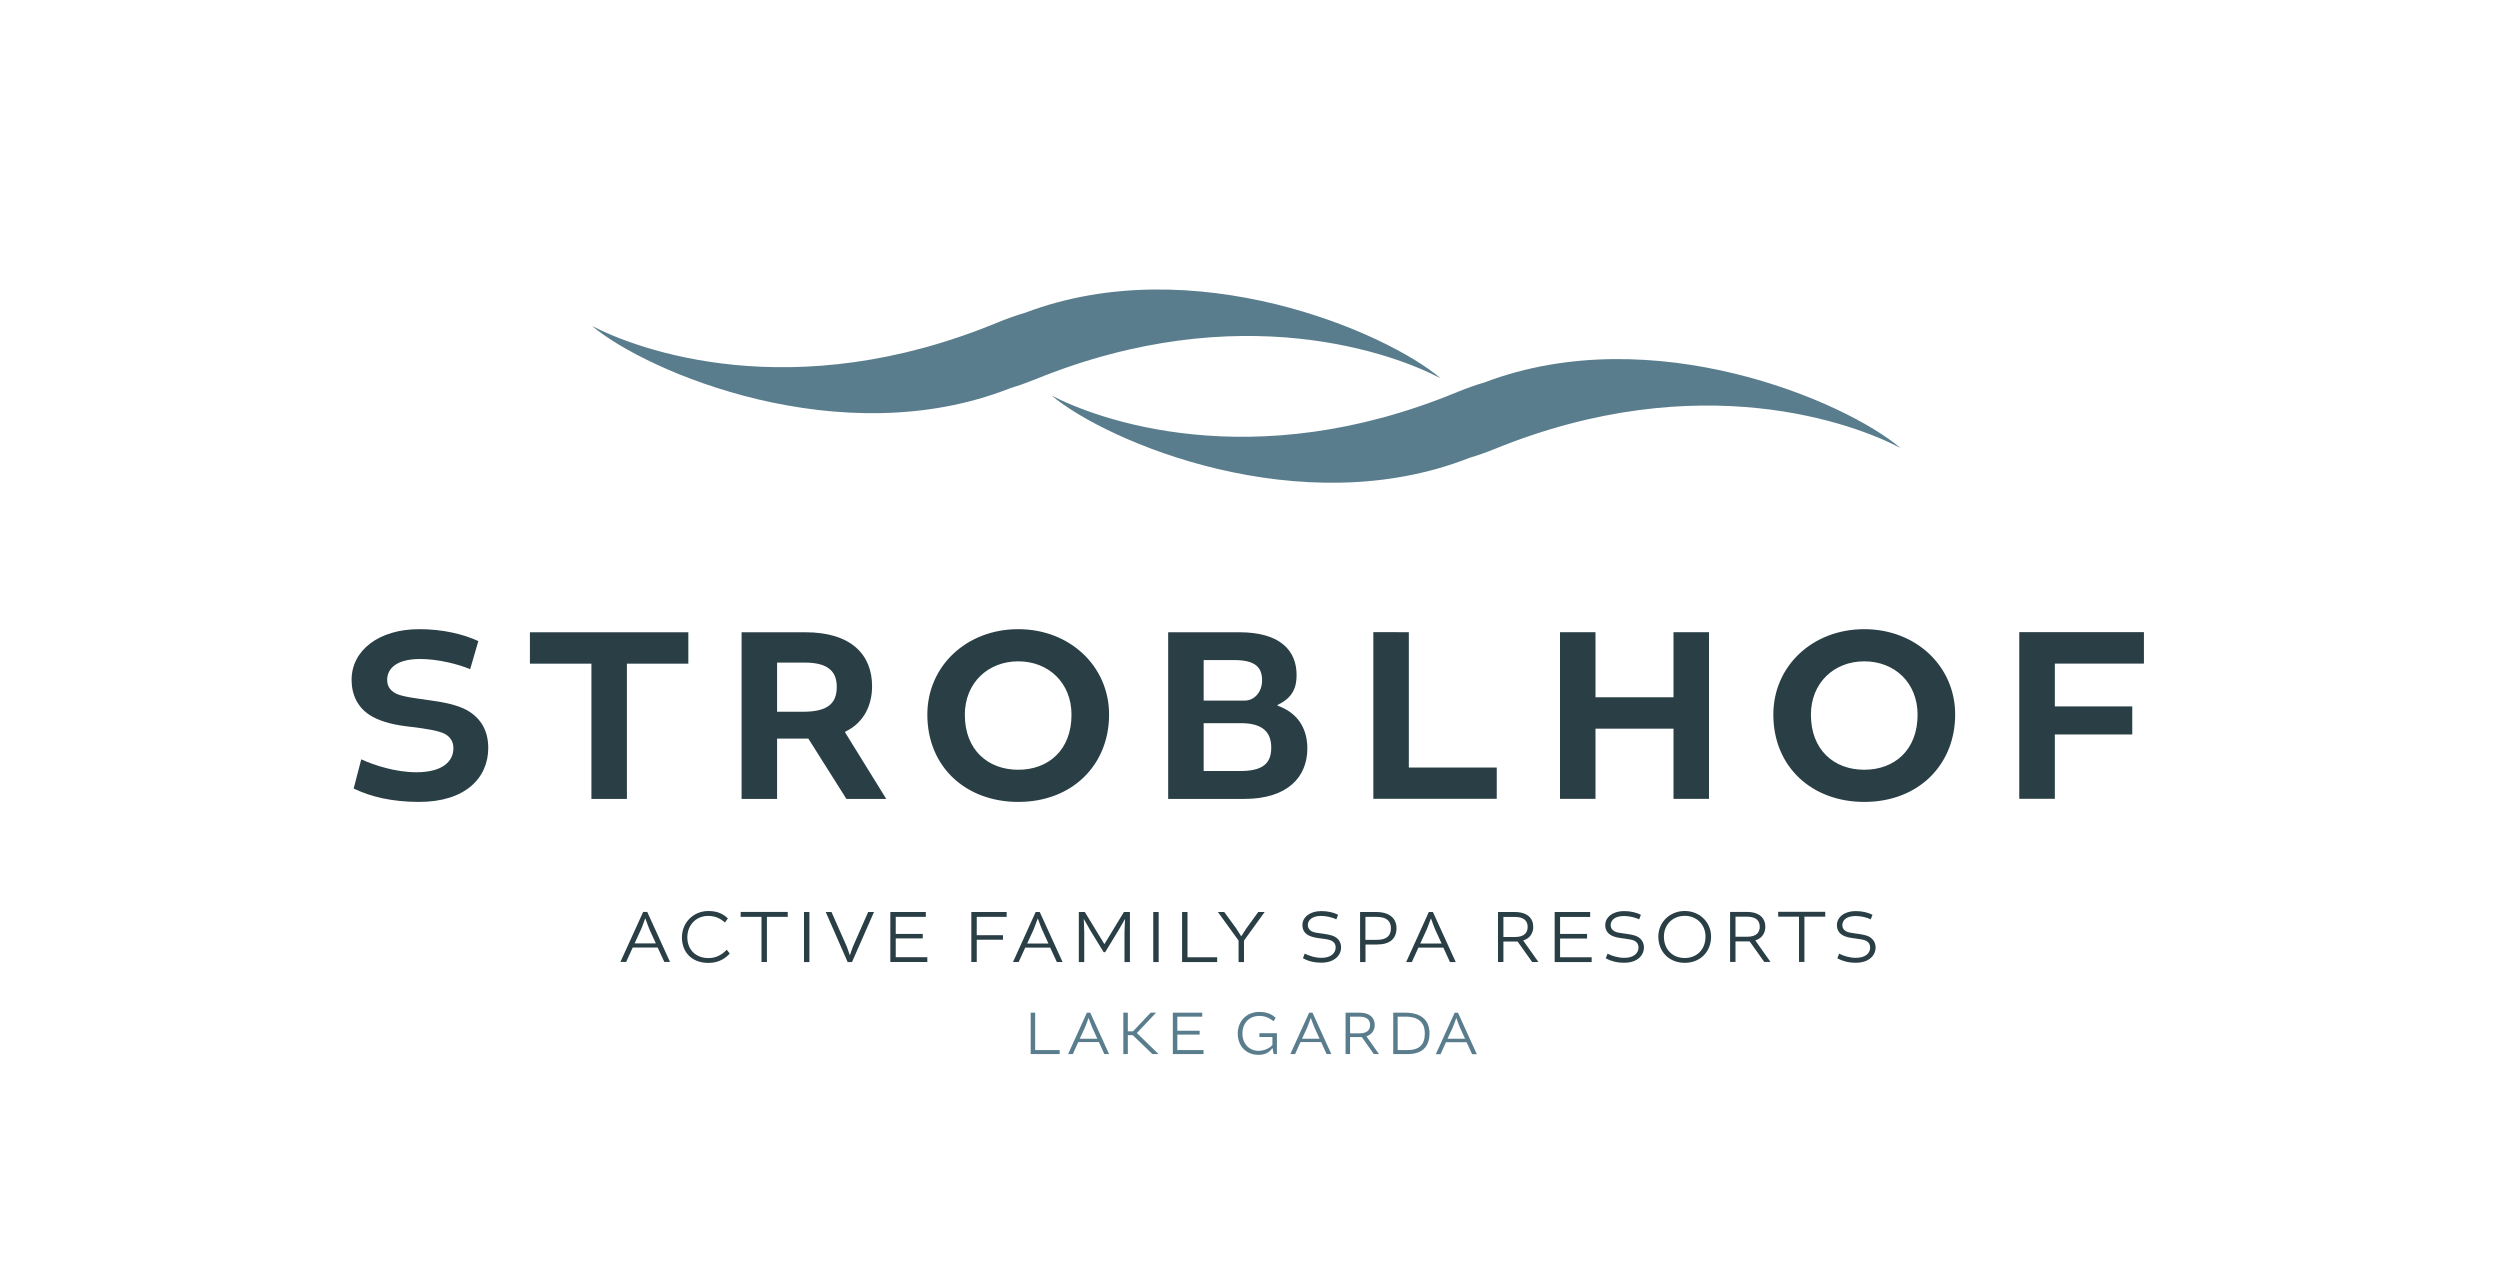 <svg version="1.2" xmlns="http://www.w3.org/2000/svg" viewBox="0 0 300 152" width="300" height="152">
	<defs>
		<clipPath clipPathUnits="userSpaceOnUse" id="cp1">
			<path d="m0-76h300v300h-300z"/>
		</clipPath>
	</defs>
	<style>
		.s0 { fill: #597d8d } 
		.s1 { fill: #293f45 } 
	</style>
	<g id="Page 1" clip-path="url(#cp1)">
		<path id="Path 1" class="s0" d="m176.28 54.96q1.48-0.44 3-1.05c24.8-10.13 43.47-2.96 48.76-0.16-6.6-5.61-29.7-15.52-49.87-7.87q-1.6 0.47-3.24 1.14c-24.76 10.28-43.45 3.21-48.74 0.44 6.64 5.59 29.91 15.43 50.09 7.5z"/>
		<path id="Path 2" fill-rule="evenodd" class="s0" d="m71.04 39.11c5.29 2.77 23.97 9.84 48.74-0.44q1.64-0.67 3.24-1.14c20.17-7.65 43.27 2.26 49.86 7.87-5.28-2.8-23.95-9.97-48.75 0.16q-1.52 0.61-3 1.06c-20.19 7.92-43.46-1.92-50.09-7.51zm53.18 82.41v4.49h2.94v0.48h-3.48v-4.97z"/>
		<path id="Path 3" fill-rule="evenodd" class="s0" d="m130.83 121.52l2.26 4.97h-0.57l-0.65-1.44h-2.48l-0.65 1.44h-0.57l2.26-4.97zm-1.26 3.13h2.11l-0.62-1.36c-0.13-0.28-0.39-1.05-0.42-1.11h-0.03c-0.02 0.06-0.28 0.82-0.41 1.11zm5.77-3.13v2.24h0.62l2.12-2.24h0.65l-2.3 2.44v0.01l2.6 2.52h-0.74l-2.36-2.27h-0.59v2.27h-0.54v-4.97zm5.94 2.63v1.86h3.14v0.48h-3.68v-4.97h3.53v0.48h-2.99v1.69h2.68v0.46zm7.81-0.12c0 1.27 0.88 2.07 1.93 2.07 0.76 0 1.39-0.36 1.67-0.71v-0.95h-1.56v-0.46h2.1v2.51h-0.39l-0.13-0.7h-0.04c-0.4 0.56-0.93 0.79-1.65 0.79-1.52 0-2.49-1.09-2.49-2.55 0-1.51 1.07-2.6 2.59-2.6 1.03 0 1.6 0.38 1.96 0.7l-0.25 0.42c-0.45-0.35-0.95-0.64-1.71-0.64-1.25 0-2.03 0.9-2.03 2.12zm8.41-2.51l2.26 4.97h-0.57l-0.65-1.44h-2.48l-0.65 1.44h-0.57l2.26-4.97zm-1.26 3.13h2.11l-0.62-1.36c-0.13-0.28-0.39-1.05-0.42-1.11h-0.03c-0.02 0.06-0.28 0.82-0.41 1.11zm5.23-3.13h1.66c1.28 0 1.84 0.64 1.84 1.48 0 0.54-0.28 1.13-0.99 1.35v0.02l1.5 2.12h-0.62l-1.44-2.04h-1.41v2.04h-0.54zm1.68 2.48c0.9 0 1.26-0.4 1.26-1 0-0.58-0.33-1-1.28-1h-1.12v2zm5.46-2.48c2.14 0 2.93 1.08 2.93 2.48 0 1.66-0.94 2.49-2.62 2.49h-1.73v-4.97zm-0.89 4.49h1.19c1.39 0 2.07-0.64 2.07-2.01 0-1.12-0.58-2-2.28-2h-0.98zm7.24-4.48l2.26 4.97h-0.57l-0.66-1.44h-2.47l-0.65 1.44h-0.57l2.26-4.97zm-1.26 3.12h2.11l-0.62-1.35c-0.13-0.28-0.39-1.05-0.41-1.11h-0.04c-0.02 0.06-0.28 0.82-0.41 1.11z"/>
		<path id="Path 4" fill-rule="evenodd" class="s1" d="m77.67 109.43l2.73 6h-0.68l-0.8-1.73h-2.99l-0.79 1.73h-0.69l2.73-6zm-1.52 3.78h2.55l-0.75-1.65c-0.15-0.33-0.47-1.27-0.5-1.33h-0.04c-0.02 0.06-0.34 0.99-0.5 1.33zm5.68-0.73c0-1.74 1.35-3.16 3.19-3.16 1.28 0 1.9 0.51 2.33 0.88l-0.36 0.5c-0.49-0.44-1.1-0.79-2.01-0.79-1.49 0-2.5 1.14-2.5 2.57 0 1.43 0.96 2.49 2.55 2.49 1.11 0 1.79-0.61 2.18-1l0.36 0.45c-0.34 0.4-1.16 1.13-2.54 1.13-2.08 0-3.2-1.35-3.2-3.07zm9.55-2.46h-2.5v-0.59h5.65v0.59h-2.5v5.42h-0.65zm5.75-0.58v6.01h-0.65v-6.01zm1.96 0h0.69l1.84 4.16c0.11 0.27 0.34 0.98 0.34 0.98h0.05c0 0 0.22-0.71 0.34-0.98l1.83-4.16h0.7l-2.64 6.01h-0.52zm8.4 3.17v2.25h3.79v0.58h-4.44v-6h4.26v0.58h-3.61v2.05h3.24v0.54zm9.72 0.16v2.67h-0.65v-6h4.24v0.58h-3.59v2.2h3.15v0.55zm7.56-3.33l2.74 6h-0.69l-0.8-1.73h-2.99l-0.79 1.73h-0.68l2.72-6zm-1.51 3.78h2.55l-0.75-1.65c-0.16-0.34-0.48-1.27-0.51-1.33h-0.03c-0.03 0.06-0.35 0.98-0.5 1.33zm7.64-1.47c-0.24-0.42-0.83-1.45-0.83-1.45h-0.02c0 0 0.06 1.13 0.06 1.62v3.53h-0.65v-6.01h0.72l2.34 3.84h0.02l2.33-3.84h0.72v6.01h-0.65v-3.53c0-0.49 0.07-1.62 0.07-1.62h-0.02c0 0-0.58 1.03-0.84 1.45l-1.53 2.51h-0.18zm8.14-2.31v6.01h-0.65v-6.01zm3.46 0v5.43h3.56v0.58h-4.21v-6.01zm6.78 6.01h-0.65v-2.58l-2.48-3.43h0.76l1.45 1.99c0.15 0.23 0.58 0.91 0.58 0.91h0.02c0 0 0.43-0.68 0.59-0.91l1.44-1.99h0.77l-2.48 3.43zm7.07-0.46l0.22-0.56c0.5 0.25 1.21 0.51 2.01 0.51 1.16 0 1.7-0.59 1.7-1.25q0-0.53-0.45-0.78c-0.26-0.15-0.73-0.23-1.3-0.29-0.62-0.08-1.1-0.17-1.47-0.36-0.56-0.28-0.77-0.73-0.77-1.26 0-0.94 0.91-1.67 2.25-1.67 0.83 0 1.49 0.17 2.03 0.44l-0.21 0.55c-0.45-0.21-1.14-0.41-1.82-0.41-1.1 0-1.6 0.52-1.6 1.09 0 0.31 0.12 0.57 0.48 0.77 0.26 0.13 0.68 0.19 1.24 0.26 0.6 0.08 1.16 0.19 1.47 0.35q0.8 0.43 0.8 1.31c0 0.99-0.85 1.83-2.35 1.83-0.94 0-1.63-0.2-2.23-0.53zm8.78-5.55c1.69 0 2.45 0.83 2.45 1.94 0 1.25-0.78 1.96-2.34 1.96h-1.38v2.11h-0.65v-6.01zm0.1 3.34c1.17 0 1.68-0.49 1.68-1.4 0-0.7-0.35-1.36-1.78-1.36h-1.28v2.76zm6.72-3.34l2.74 6.01h-0.69l-0.8-1.74h-2.99l-0.79 1.74h-0.68l2.72-6.01zm-1.52 3.78h2.56l-0.75-1.64c-0.16-0.34-0.48-1.27-0.51-1.34h-0.03c-0.03 0.07-0.35 0.99-0.51 1.34zm9.33-3.78h2c1.55 0 2.23 0.77 2.23 1.79 0 0.65-0.33 1.36-1.19 1.62v0.03l1.81 2.56h-0.75l-1.75-2.46h-1.7v2.46h-0.65zm2.03 3c1.09 0 1.53-0.49 1.53-1.21 0-0.69-0.4-1.2-1.55-1.2h-1.36v2.41zm5.42 0.18v2.25h3.79v0.58h-4.44v-6.01h4.26v0.59h-3.61v2.04h3.24v0.55zm5.48 2.38l0.22-0.56c0.5 0.25 1.21 0.5 2.01 0.5 1.16 0 1.7-0.58 1.7-1.24q0-0.53-0.45-0.79c-0.26-0.14-0.73-0.22-1.29-0.29-0.63-0.07-1.11-0.16-1.48-0.35-0.56-0.29-0.77-0.74-0.77-1.26 0-0.95 0.91-1.68 2.25-1.68 0.83 0 1.49 0.18 2.03 0.44l-0.21 0.55c-0.45-0.21-1.14-0.4-1.82-0.4-1.1 0-1.6 0.52-1.6 1.09 0 0.31 0.12 0.56 0.48 0.76 0.26 0.14 0.69 0.19 1.24 0.27 0.6 0.07 1.16 0.18 1.47 0.34q0.8 0.44 0.8 1.32c0 0.99-0.85 1.83-2.35 1.83-0.94 0-1.63-0.21-2.23-0.53zm27.79 0l0.22-0.56c0.5 0.25 1.22 0.5 2.01 0.5 1.17 0 1.71-0.58 1.71-1.24q0-0.53-0.46-0.79c-0.26-0.14-0.72-0.22-1.29-0.29-0.62-0.07-1.11-0.16-1.47-0.35-0.56-0.29-0.77-0.74-0.77-1.26 0-0.95 0.9-1.68 2.25-1.68 0.82 0 1.48 0.18 2.02 0.44l-0.21 0.55c-0.45-0.21-1.13-0.4-1.81-0.4-1.11 0-1.6 0.52-1.6 1.09 0 0.31 0.12 0.56 0.47 0.76 0.27 0.14 0.69 0.19 1.25 0.27 0.59 0.07 1.15 0.18 1.46 0.34q0.8 0.44 0.81 1.32c0 0.99-0.85 1.83-2.36 1.83-0.94 0-1.62-0.21-2.23-0.53z"/>
		<path id="Path 5" fill-rule="evenodd" class="s1" d="m202.17 109.32c-1.78 0-3.17 1.33-3.17 3.07 0 1.81 1.29 3.15 3.17 3.15 1.87 0 3.16-1.34 3.16-3.15 0-1.74-1.39-3.07-3.16-3.07zm0 0.58c1.41 0 2.49 1.03 2.49 2.49 0 1.57-1.06 2.57-2.49 2.57-1.44 0-2.5-1-2.5-2.57 0-1.46 1.08-2.49 2.5-2.49zm5.44 5.53h0.65v-2.46h1.7l1.75 2.46h0.75l-1.81-2.56v-0.03c0.86-0.26 1.19-0.97 1.19-1.62 0-1.02-0.68-1.79-2.23-1.79h-2zm0.65-3.02v-2.41h1.36c1.15 0 1.55 0.51 1.55 1.21 0 0.72-0.44 1.2-1.53 1.2zm7.62 3.02h0.65v-5.43h2.5v-0.58h-5.65v0.58h2.5zm-165.58-19.2c5.48 0 8.29-2.83 8.29-6.48 0-2-0.83-3.55-2.56-4.53-1.07-0.6-2.78-0.97-4.63-1.21-1.71-0.24-3.02-0.4-3.84-0.76-0.86-0.43-1.1-1.03-1.1-1.67 0-1.22 0.94-2.5 3.96-2.5 2.13 0 4.54 0.61 6 1.22l0.98-3.37c-1.86-0.85-4.27-1.43-7.1-1.43-4.85 0-8.11 2.55-8.11 6.08 0 1.7 0.67 3.4 2.47 4.4 1.19 0.67 2.74 1.04 4.72 1.25 1.77 0.21 3.26 0.46 3.97 0.82 0.7 0.37 1.06 0.97 1.06 1.73 0 1.61-1.34 2.89-4.45 2.89-2.46 0-5.02-0.82-6.61-1.55l-0.91 3.5c2.04 1 4.66 1.61 7.86 1.61z"/>
		<path id="Path 6" fill-rule="evenodd" class="s1" d="m70.97 79.64h-7.38v-3.77h19.01v3.77h-7.37v16.23h-4.26zm18.02-3.77h7.64c5.55 0 8.02 2.73 8.02 6.47 0 2.25-0.95 4.38-3.23 5.47v0.09l4.93 7.97h-4.78l-4.57-7.24h-3.75v7.24h-4.26zm7.34 9.54c2.86 0 4.08-0.88 4.08-2.98 0-1.7-0.85-2.92-3.84-2.92h-3.32v5.9zm36.76 0.34c0 6.01-4.38 10.48-10.9 10.48-6.25 0-10.91-4.16-10.91-10.48 0-5.81 4.69-10.25 10.91-10.25 6.18 0 10.9 4.44 10.9 10.25zm-17.31 0.02c0 4.23 2.78 6.6 6.41 6.6 3.62 0 6.39-2.37 6.39-6.6 0-3.82-2.74-6.41-6.39-6.41-3.63 0-6.41 2.59-6.41 6.41zm37.53-1.09c2.25 0.79 3.57 2.55 3.57 5.14 0 3.4-2.35 6.05-7.56 6.05h-9.14v-20h8.53c5.02 0 6.88 2.28 6.88 5.13 0 1.31-0.33 2.68-2.28 3.59zm-3.93-0.61c1.12 0 2.07-1 2.07-2.43 0-1.58-0.85-2.43-3.32-2.43h-3.69v4.86zm-4.94 2.71v5.74h4.39c2.59 0 3.72-0.82 3.72-2.8 0-1.79-0.95-2.94-3.63-2.94zm24.62-10.92v16.24h10.55v3.76h-14.81v-20zm22.4 0v7.81h9.36v-7.81h4.26v20h-4.26v-8.42h-9.36v8.42h-4.26v-20zm43.16 9.88c0 6.02-4.39 10.49-10.91 10.49-6.24 0-10.91-4.16-10.91-10.49 0-5.8 4.69-10.24 10.91-10.24 6.19 0 10.91 4.44 10.91 10.24zm-17.31 0.03c0 4.23 2.78 6.6 6.4 6.6 3.63 0 6.4-2.37 6.4-6.6 0-3.83-2.74-6.41-6.4-6.41-3.62 0-6.4 2.58-6.4 6.41zm29.27 2.37v7.72h-4.27v-20h14.96v3.77h-10.69v5.14h9.29v3.37z"/>
	</g>
</svg>